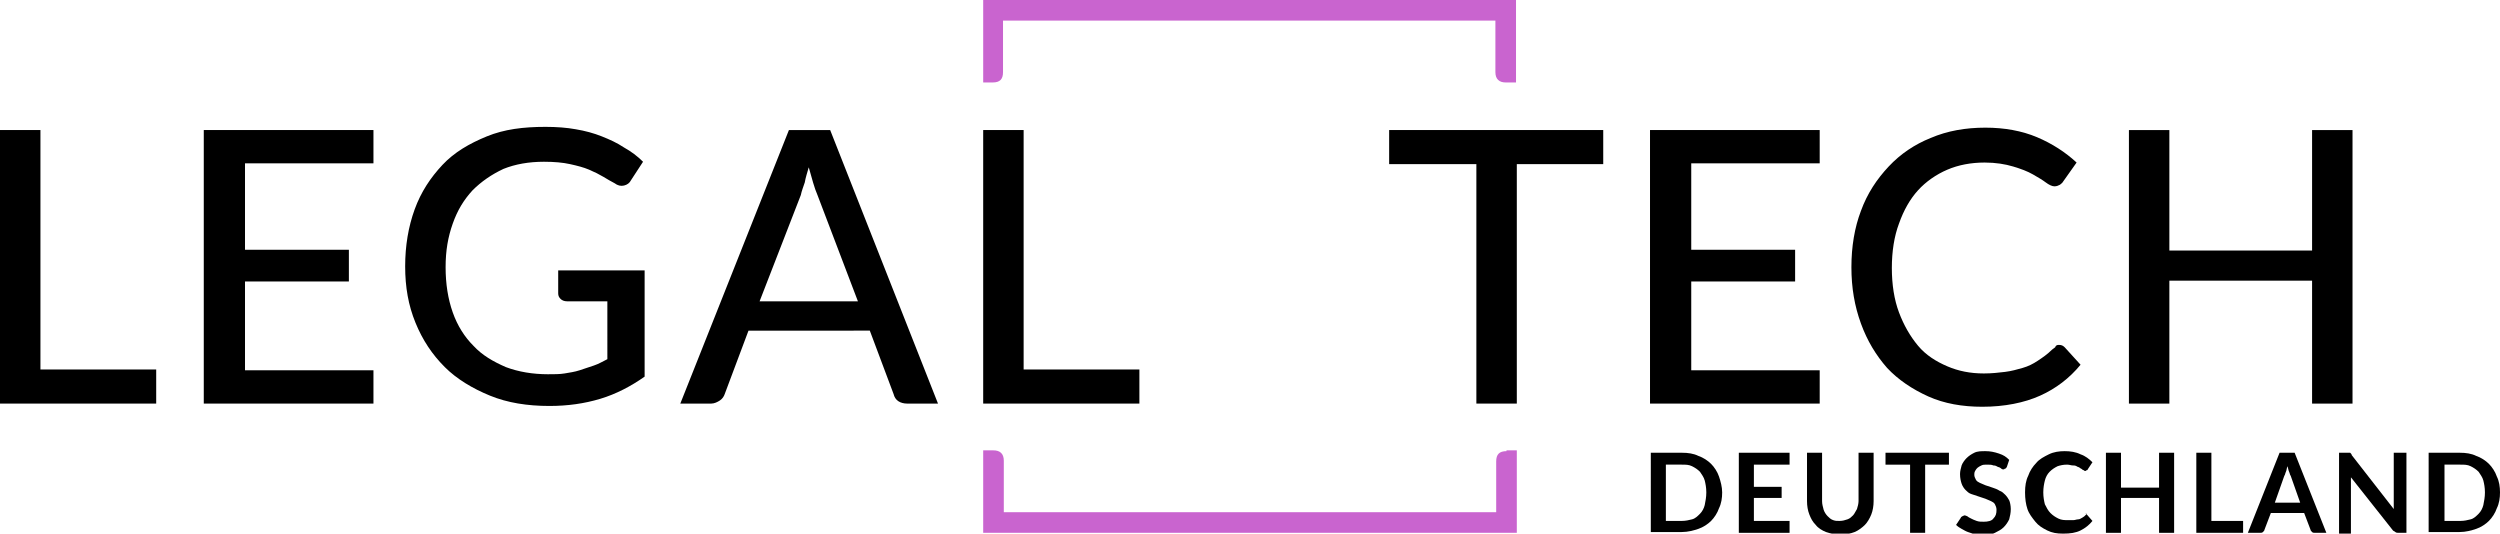 <?xml version="1.0" encoding="UTF-8"?> <svg xmlns="http://www.w3.org/2000/svg" xmlns:xlink="http://www.w3.org/1999/xlink" version="1.1" id="Ebene_1" x="0px" y="0px" viewBox="0 0 315.3 67.3" style="enable-background:new 0 0 315.3 67.3;" xml:space="preserve"> <style type="text/css"> .st0{fill:#C964CF;} </style> <path d="M19.7,46.6v4.3H0V16.4h5.1v30.2H19.7z"></path> <path d="M47.1,46.7l0,4.2H25.7V16.4h21.4v4.2H30.9v10.9h13.1v4H30.9v11.2H47.1z"></path> <path d="M81.3,34.1v13.4c-1.7,1.2-3.6,2.2-5.6,2.8c-2,0.6-4.1,0.9-6.4,0.9c-2.8,0-5.3-0.4-7.5-1.3c-2.2-0.9-4.2-2.1-5.7-3.6 c-1.6-1.6-2.8-3.4-3.7-5.6c-0.9-2.2-1.3-4.5-1.3-7.1c0-2.6,0.4-5,1.2-7.2c0.8-2.2,2-4,3.5-5.6s3.4-2.7,5.6-3.6S66,16,68.8,16 c1.4,0,2.7,0.1,3.8,0.3c1.2,0.2,2.3,0.5,3.3,0.9c1,0.4,1.9,0.8,2.8,1.4c0.9,0.5,1.7,1.1,2.4,1.8l-1.5,2.3c-0.2,0.4-0.5,0.6-0.9,0.7 c-0.4,0.1-0.8,0-1.2-0.3c-0.4-0.2-0.9-0.5-1.4-0.8c-0.5-0.3-1.1-0.6-1.8-0.9c-0.7-0.3-1.5-0.5-2.4-0.7s-2-0.3-3.3-0.3 c-1.9,0-3.6,0.3-5.1,0.9C62,22,60.7,22.9,59.6,24c-1.1,1.2-1.9,2.5-2.5,4.2s-0.9,3.4-0.9,5.5c0,2.1,0.3,4,0.9,5.7 c0.6,1.7,1.5,3.1,2.6,4.2c1.1,1.2,2.5,2,4.1,2.7c1.6,0.6,3.4,0.9,5.3,0.9c0.8,0,1.5,0,2.1-0.1s1.3-0.2,1.9-0.4 c0.6-0.2,1.2-0.4,1.8-0.6c0.6-0.2,1.1-0.5,1.7-0.8V38h-5.1c-0.3,0-0.6-0.1-0.8-0.3c-0.2-0.2-0.3-0.4-0.3-0.7v-2.9H81.3z"></path> <path d="M118.3,50.9h-3.9c-0.4,0-0.8-0.1-1.1-0.3s-0.5-0.5-0.6-0.9l-3-8H94.4l-3,8c-0.1,0.3-0.3,0.6-0.6,0.8 c-0.3,0.2-0.7,0.4-1.1,0.4h-3.9l13.7-34.5h5.2L118.3,50.9z M108.2,38l-5.1-13.4c-0.4-0.9-0.7-2.1-1.1-3.5c-0.2,0.7-0.4,1.3-0.5,1.9 c-0.2,0.6-0.4,1.1-0.5,1.6L95.8,38H108.2z"></path> <path d="M143.7,46.6v4.3H124V16.4h5.1v30.2H143.7z"></path> <path d="M202.2,20.7h-10.9v30.2h-5.1V20.7h-11v-4.3h27V20.7z"></path> <path d="M229.5,46.7l0,4.2h-21.4V16.4h21.4v4.2h-16.2v10.9h13.1v4h-13.1v11.2H229.5z"></path> <path d="M259.7,43.5c0.3,0,0.5,0.1,0.7,0.3l2,2.2c-1.4,1.7-3.1,3-5.1,3.9c-2,0.9-4.5,1.4-7.3,1.4c-2.5,0-4.8-0.4-6.8-1.3 c-2-0.9-3.8-2.1-5.2-3.6c-1.4-1.6-2.5-3.4-3.3-5.6s-1.2-4.5-1.2-7.1c0-2.6,0.4-5,1.2-7.1c0.8-2.2,2-4,3.5-5.6 c1.5-1.6,3.3-2.8,5.3-3.6c2.1-0.9,4.4-1.3,6.9-1.3c2.4,0,4.6,0.4,6.5,1.2c1.9,0.8,3.6,1.9,5,3.2l-1.7,2.4c-0.1,0.2-0.3,0.3-0.4,0.4 c-0.2,0.1-0.4,0.2-0.7,0.2c-0.3,0-0.7-0.2-1.1-0.5c-0.4-0.3-0.9-0.6-1.6-1c-0.7-0.4-1.5-0.7-2.5-1c-1-0.3-2.2-0.5-3.6-0.5 c-1.7,0-3.3,0.3-4.7,0.9c-1.4,0.6-2.7,1.5-3.7,2.6c-1,1.1-1.8,2.5-2.4,4.2c-0.6,1.6-0.9,3.5-0.9,5.6c0,2.1,0.3,4,0.9,5.6 c0.6,1.6,1.4,3,2.4,4.2s2.3,2,3.7,2.6c1.4,0.6,2.9,0.9,4.6,0.9c1,0,1.9-0.1,2.7-0.2s1.5-0.3,2.2-0.5c0.7-0.2,1.3-0.5,1.9-0.9 s1.2-0.8,1.8-1.4c0.1-0.1,0.3-0.2,0.4-0.3C259.3,43.5,259.5,43.5,259.7,43.5z"></path> <path d="M296.7,16.4v34.5h-5.1V35.4h-18v15.5h-5.1V16.4h5.1v15.2h18V16.4H296.7z"></path> <path d="M217.2,62.1c0,0.7-0.1,1.4-0.4,2c-0.2,0.6-0.6,1.2-1,1.6s-1,0.8-1.6,1s-1.3,0.4-2.1,0.4h-3.9V57.1h3.9 c0.8,0,1.5,0.1,2.1,0.4c0.6,0.2,1.2,0.6,1.6,1c0.4,0.4,0.8,1,1,1.6C217,60.7,217.2,61.4,217.2,62.1z M215.2,62.1 c0-0.6-0.1-1.1-0.2-1.5c-0.1-0.4-0.4-0.8-0.6-1.1c-0.3-0.3-0.6-0.5-1-0.7s-0.8-0.2-1.3-0.2h-2v7.1h2c0.5,0,0.9-0.1,1.3-0.2 s0.7-0.4,1-0.7c0.3-0.3,0.5-0.7,0.6-1.1C215.1,63.2,215.2,62.7,215.2,62.1z"></path> <path d="M221.2,58.6v2.8h3.5v1.4h-3.5v2.9h4.5v1.5h-6.4V57.1h6.4v1.5H221.2z"></path> <path d="M232,65.7c0.4,0,0.7-0.1,1-0.2s0.5-0.3,0.7-0.5c0.2-0.2,0.3-0.5,0.5-0.8c0.1-0.3,0.2-0.7,0.2-1v-6.1h1.9v6.1 c0,0.6-0.1,1.2-0.3,1.7s-0.5,1-0.8,1.3s-0.8,0.7-1.3,0.9c-0.5,0.2-1.1,0.3-1.8,0.3c-0.7,0-1.2-0.1-1.8-0.3c-0.5-0.2-1-0.5-1.3-0.9 c-0.4-0.4-0.6-0.8-0.8-1.3c-0.2-0.5-0.3-1.1-0.3-1.7v-6.1h1.9v6.1c0,0.4,0.1,0.7,0.2,1.1c0.1,0.3,0.3,0.6,0.5,0.8s0.4,0.4,0.7,0.5 S231.6,65.7,232,65.7z"></path> <path d="M245.9,58.6h-3.1v8.6h-1.9v-8.6h-3.1v-1.5h8V58.6z"></path> <path d="M253.1,58.9c-0.1,0.1-0.1,0.2-0.2,0.2c-0.1,0-0.1,0.1-0.2,0.1c-0.1,0-0.2,0-0.3-0.1s-0.3-0.2-0.4-0.2 c-0.2-0.1-0.3-0.2-0.6-0.2c-0.2-0.1-0.5-0.1-0.8-0.1c-0.3,0-0.5,0-0.7,0.1c-0.2,0.1-0.4,0.2-0.5,0.3c-0.1,0.1-0.2,0.2-0.3,0.4 s-0.1,0.3-0.1,0.5c0,0.2,0.1,0.4,0.2,0.6c0.1,0.2,0.3,0.3,0.5,0.4c0.2,0.1,0.5,0.2,0.7,0.3c0.3,0.1,0.6,0.2,0.9,0.3 c0.3,0.1,0.6,0.2,0.9,0.4c0.3,0.1,0.5,0.3,0.7,0.5c0.2,0.2,0.4,0.5,0.5,0.7s0.2,0.7,0.2,1.1c0,0.5-0.1,0.9-0.2,1.3 c-0.2,0.4-0.4,0.7-0.7,1c-0.3,0.3-0.7,0.5-1.1,0.7c-0.4,0.2-0.9,0.3-1.5,0.3c-0.3,0-0.6,0-1-0.1c-0.3-0.1-0.6-0.2-0.9-0.3 s-0.6-0.3-0.8-0.4s-0.5-0.3-0.7-0.5l0.6-0.9c0-0.1,0.1-0.1,0.2-0.2c0.1,0,0.2-0.1,0.2-0.1c0.1,0,0.2,0,0.4,0.1 c0.1,0.1,0.3,0.2,0.5,0.3c0.2,0.1,0.4,0.2,0.7,0.3s0.5,0.1,0.9,0.1c0.5,0,1-0.1,1.2-0.4c0.3-0.3,0.4-0.6,0.4-1.1 c0-0.3-0.1-0.5-0.2-0.7s-0.3-0.3-0.5-0.4s-0.5-0.2-0.7-0.3c-0.3-0.1-0.6-0.2-0.9-0.3c-0.3-0.1-0.6-0.2-0.9-0.3 c-0.3-0.1-0.5-0.3-0.7-0.5s-0.4-0.5-0.5-0.8c-0.1-0.3-0.2-0.7-0.2-1.2c0-0.4,0.1-0.7,0.2-1.1c0.1-0.3,0.4-0.7,0.6-0.9 c0.3-0.3,0.6-0.5,1-0.7c0.4-0.2,0.9-0.2,1.4-0.2c0.6,0,1.1,0.1,1.7,0.3s0.9,0.4,1.3,0.8L253.1,58.9z"></path> <path d="M262.9,64.8c0.1,0,0.2,0,0.3,0.1l0.7,0.8c-0.4,0.5-0.9,0.9-1.5,1.2s-1.3,0.4-2.2,0.4c-0.8,0-1.4-0.1-2-0.4 c-0.6-0.3-1.1-0.6-1.5-1.1c-0.4-0.5-0.8-1-1-1.6c-0.2-0.6-0.3-1.3-0.3-2.1c0-0.8,0.1-1.5,0.4-2.1c0.2-0.6,0.6-1.2,1-1.6 c0.4-0.5,1-0.8,1.6-1.1c0.6-0.3,1.3-0.4,2-0.4c0.7,0,1.4,0.1,2,0.4c0.6,0.2,1.1,0.6,1.5,1l-0.6,0.9c0,0.1-0.1,0.1-0.1,0.1 c-0.1,0-0.1,0.1-0.2,0.1c-0.1,0-0.1,0-0.2-0.1c-0.1,0-0.2-0.1-0.2-0.1c-0.1-0.1-0.2-0.1-0.3-0.2c-0.1-0.1-0.3-0.1-0.4-0.2 c-0.2-0.1-0.3-0.1-0.5-0.1c-0.2,0-0.4-0.1-0.7-0.1c-0.5,0-0.9,0.1-1.2,0.2c-0.4,0.2-0.7,0.4-1,0.7c-0.3,0.3-0.5,0.7-0.6,1.1 c-0.1,0.4-0.2,0.9-0.2,1.5c0,0.6,0.1,1.1,0.2,1.5c0.2,0.4,0.4,0.8,0.7,1.1s0.6,0.5,1,0.7s0.8,0.2,1.2,0.2c0.3,0,0.5,0,0.7,0 c0.2,0,0.4-0.1,0.6-0.1s0.3-0.1,0.5-0.2s0.3-0.2,0.5-0.4c0,0,0.1-0.1,0.1-0.1S262.8,64.8,262.9,64.8z"></path> <path d="M274.2,57.1v10.1h-1.9v-4.4h-4.8v4.4h-1.9V57.1h1.9v4.4h4.8v-4.4H274.2z"></path> <path d="M282.9,65.6v1.6H277V57.1h1.9v8.6H282.9z"></path> <path d="M293.4,67.2H292c-0.2,0-0.3,0-0.4-0.1c-0.1-0.1-0.2-0.2-0.2-0.3l-0.8-2.1h-4.2l-0.8,2.1c0,0.1-0.1,0.2-0.2,0.3 s-0.2,0.1-0.4,0.1h-1.5l4-10.1h1.9L293.4,67.2z M290.1,63.4l-1.2-3.4c-0.1-0.1-0.1-0.3-0.2-0.5c-0.1-0.2-0.1-0.4-0.2-0.7 c-0.1,0.2-0.1,0.5-0.2,0.7c-0.1,0.2-0.1,0.4-0.2,0.5l-1.2,3.4H290.1z"></path> <path d="M303.5,57.1v10.1h-1c-0.1,0-0.3,0-0.4-0.1s-0.2-0.1-0.3-0.2l-5.3-6.7c0,0.3,0,0.6,0,0.9v6.2H295V57.1h1c0.1,0,0.1,0,0.2,0 s0.1,0,0.2,0c0,0,0.1,0.1,0.1,0.1c0,0,0.1,0.1,0.1,0.2l5.3,6.8c0-0.2,0-0.3,0-0.5c0-0.2,0-0.3,0-0.4v-6.2H303.5z"></path> <path d="M315.3,62.1c0,0.7-0.1,1.4-0.4,2c-0.2,0.6-0.6,1.2-1,1.6s-1,0.8-1.6,1s-1.3,0.4-2.1,0.4h-3.9V57.1h3.9 c0.8,0,1.5,0.1,2.1,0.4c0.6,0.2,1.2,0.6,1.6,1c0.4,0.4,0.8,1,1,1.6C315.2,60.7,315.3,61.4,315.3,62.1z M313.4,62.1 c0-0.6-0.1-1.1-0.2-1.5c-0.1-0.4-0.4-0.8-0.6-1.1c-0.3-0.3-0.6-0.5-1-0.7s-0.8-0.2-1.3-0.2h-2v7.1h2c0.5,0,0.9-0.1,1.3-0.2 s0.7-0.4,1-0.7c0.3-0.3,0.5-0.7,0.6-1.1C313.3,63.2,313.4,62.7,313.4,62.1z"></path> <path class="st0" d="M190,56.9c-0.9,0-1.3,0.4-1.3,1.3v5.4v1h-62.1h0v-6.5c0-0.9-0.5-1.3-1.3-1.3H124v10.4h2.6h64.7v-3.6v-6.8H190z"></path> <path class="st0" d="M125.2,10.4c0.9,0,1.3-0.4,1.3-1.3V3.6v-1h62.1h0v6.5c0,0.9,0.5,1.3,1.3,1.3h1.3V0h-2.6H124v3.6v6.8H125.2z"></path> </svg> 
